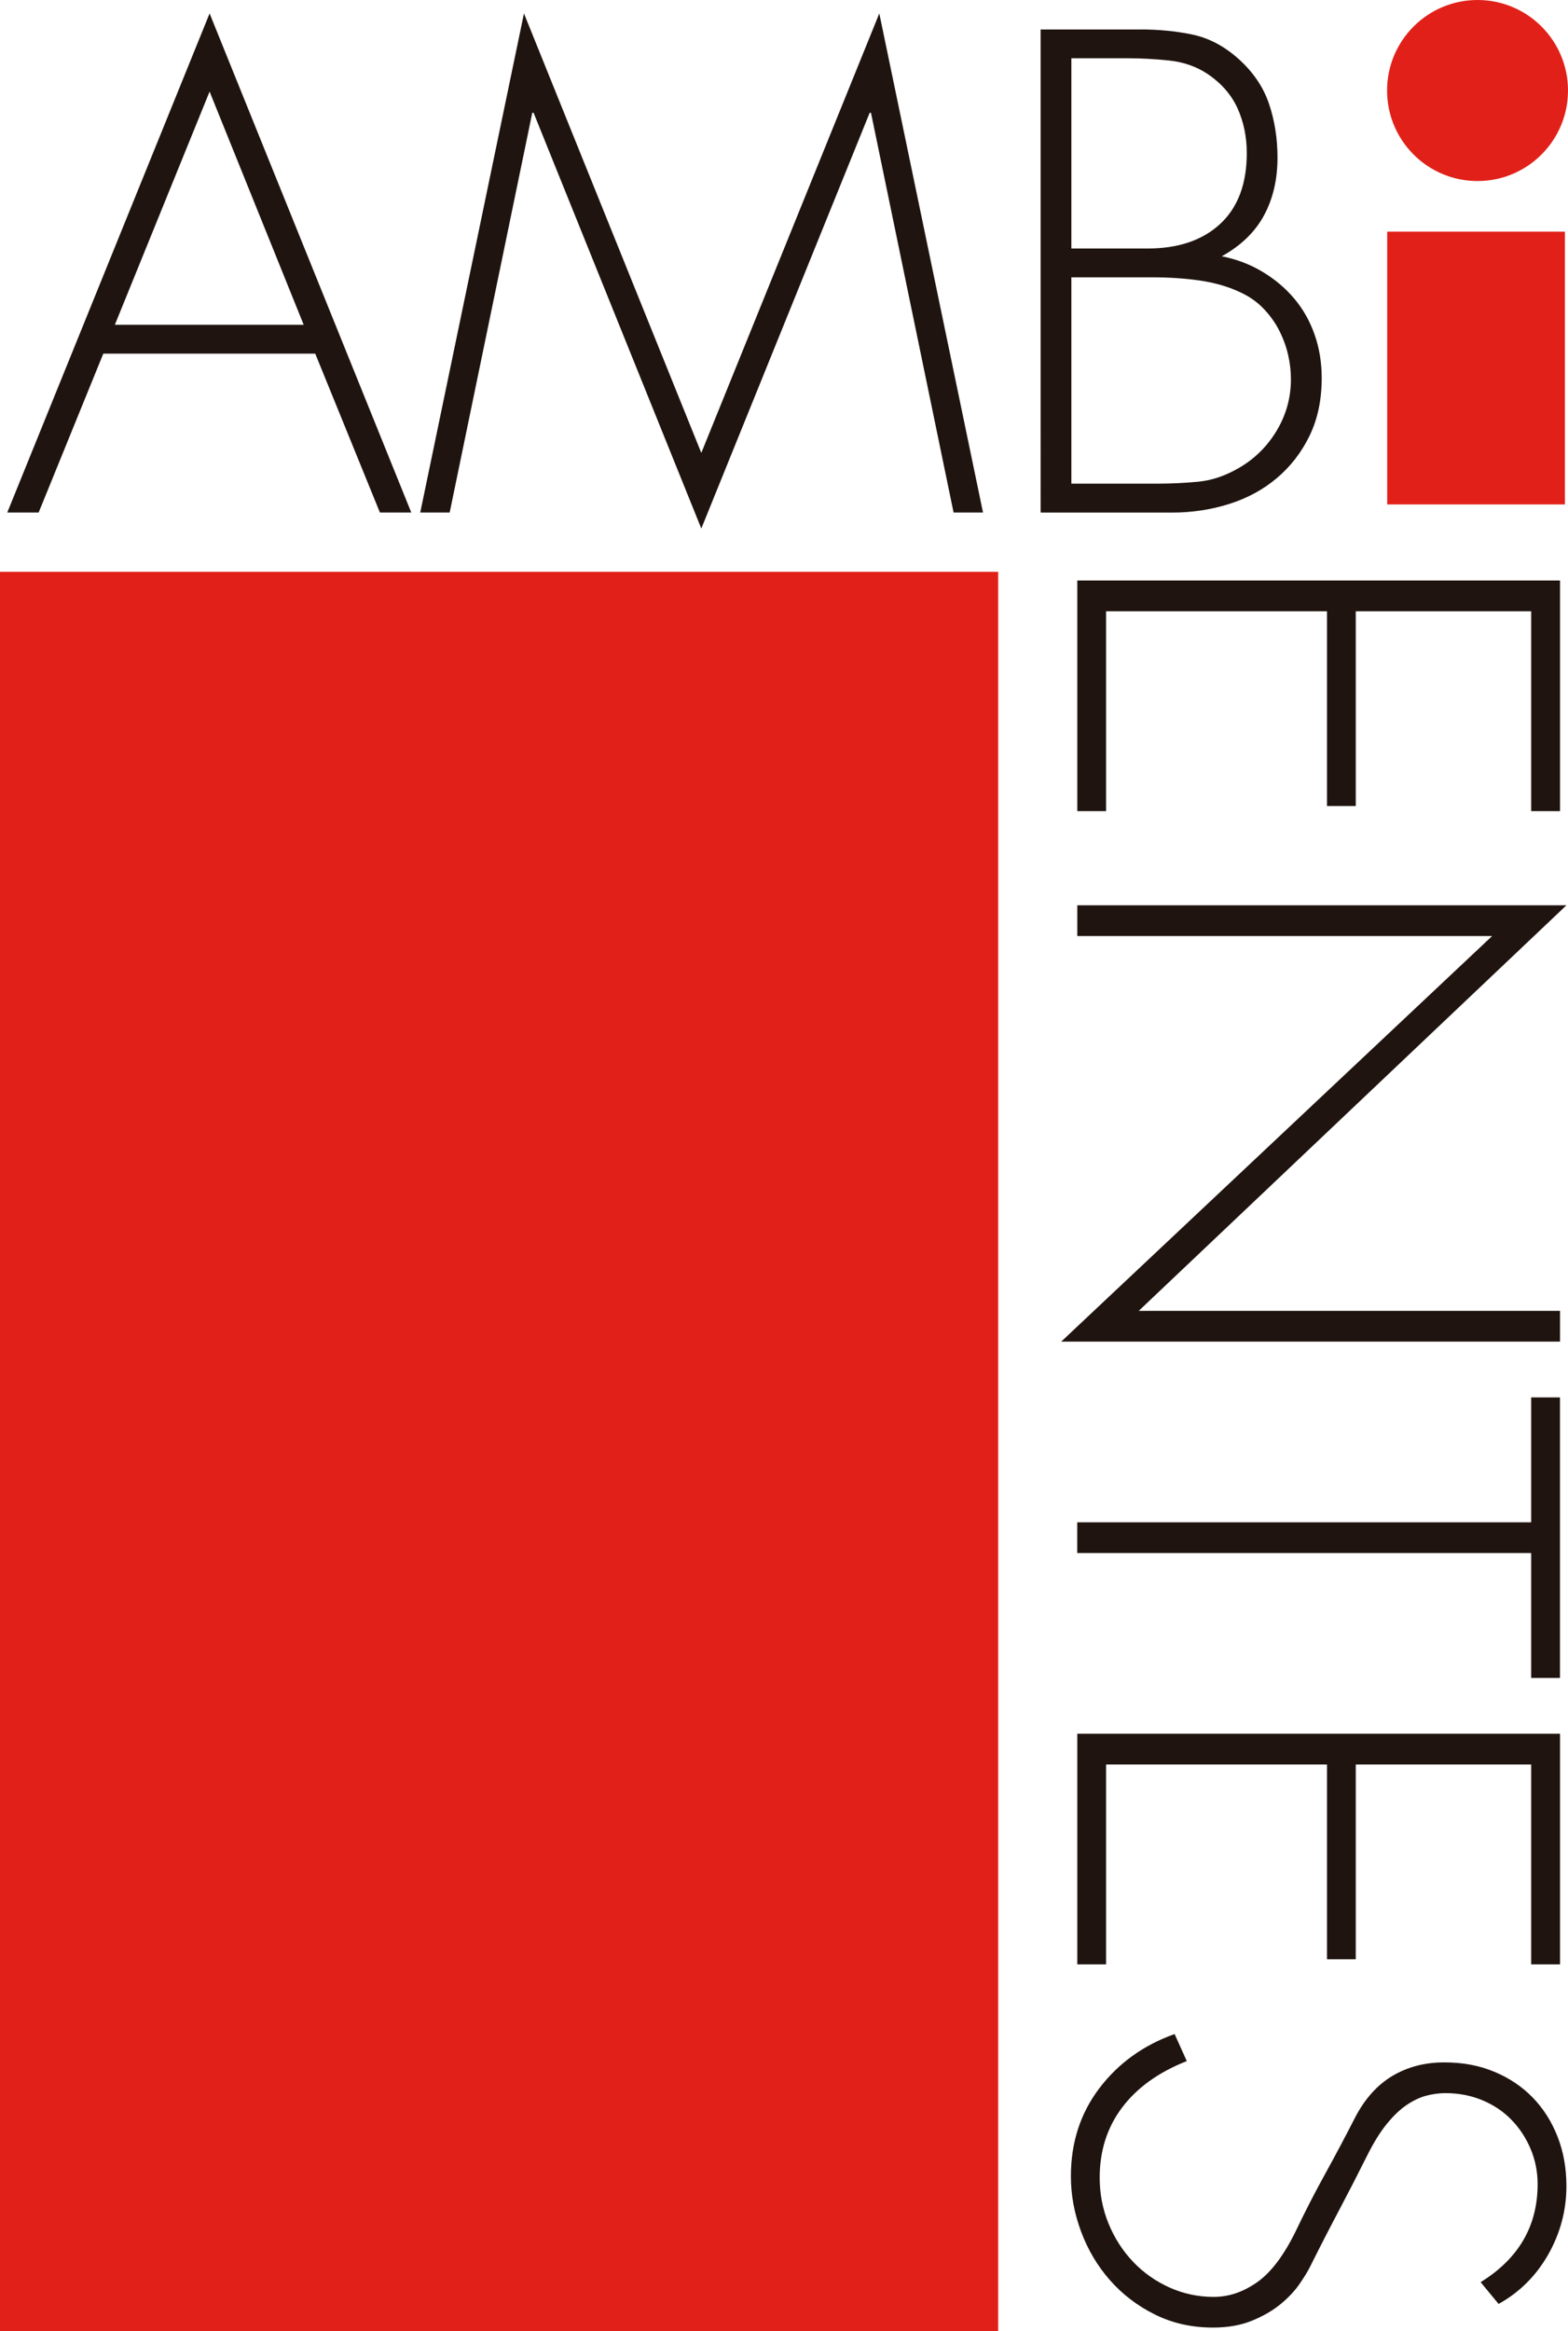 <?xml version="1.0" encoding="UTF-8"?>
<svg id="Capa_2" data-name="Capa 2" xmlns="http://www.w3.org/2000/svg" viewBox="0 0 267.45 397.33">
  <defs>
    <style>
      .cls-1 {
        fill: #e12119;
      }

      .cls-2 {
        fill: #1f140f;
      }
    </style>
  </defs>
  <g id="Capa_1-2" data-name="Capa 1">
    <g>
      <g>
        <path class="cls-2" d="M35.75,2.29l34.4,85.07h-5.35l-11.03-27.08H17.62l-11.03,27.08H1.24L35.75,2.29ZM51.8,55.36L35.75,15.61l-16.16,39.75h32.22-.01Z"/>
        <path class="cls-2" d="M71.68,87.36L89.37,2.29l30.25,74.91L149.98,2.29l17.69,85.07h-5.02l-14.09-68.14h-.22l-28.72,70.87-28.61-70.87h-.22l-14.09,68.14h-5.02Z"/>
        <path class="cls-2" d="M194.53,5.02c3.13,0,6.08.29,8.85.87,2.77.58,5.35,1.93,7.75,4.04,2.55,2.26,4.31,4.82,5.3,7.7.98,2.88,1.47,5.95,1.47,9.23,0,3.71-.76,6.99-2.29,9.83s-3.93,5.17-7.21,6.99c2.55.51,4.88,1.4,6.99,2.68,2.11,1.27,3.91,2.8,5.41,4.59,1.49,1.78,2.64,3.82,3.44,6.12.8,2.29,1.2,4.75,1.2,7.37,0,3.71-.69,6.99-2.07,9.83s-3.24,5.24-5.57,7.21c-2.33,1.97-5.04,3.44-8.14,4.42s-6.35,1.47-9.77,1.47h-22.39V5.03h17.04,0ZM182.74,9.93v32.43h13c5.24,0,9.37-1.4,12.39-4.2,3.02-2.8,4.53-6.83,4.53-12.07,0-2.77-.53-5.31-1.58-7.64-1.06-2.33-2.78-4.29-5.19-5.9-1.89-1.24-4.06-1.98-6.5-2.24-2.44-.25-4.75-.38-6.93-.38h-9.72ZM182.74,47.28v35.16h14.63c2.4,0,4.73-.11,6.99-.33,2.26-.22,4.48-.95,6.66-2.18,2.77-1.53,4.99-3.66,6.66-6.39s2.51-5.7,2.51-8.9c0-1.38-.16-2.78-.49-4.2s-.84-2.8-1.53-4.15c-.69-1.35-1.6-2.6-2.73-3.77-1.13-1.16-2.53-2.11-4.2-2.84-1.89-.87-4.08-1.49-6.55-1.86-2.48-.36-5.21-.55-8.19-.55h-13.76Z"/>
      </g>
      <g>
        <path class="cls-2" d="M266.08,138.26h-4.91v-34.07h-29.92v33.2h-4.91v-33.2h-37.68v34.07h-4.91v-39.31h82.34v39.31h-.01Z"/>
        <path class="cls-2" d="M181.01,228.68l73.5-69.13h-70.76v-5.24h83.43l-72.95,69.13h71.86v5.24h-85.08Z"/>
        <path class="cls-2" d="M266.08,238.18v47.83h-4.91v-21.29h-77.43v-5.24h77.43v-21.29h4.91Z"/>
        <path class="cls-2" d="M266.08,334.83h-4.91v-34.07h-29.92v33.2h-4.91v-33.2h-37.68v34.07h-4.91v-39.31h82.34v39.31h-.01Z"/>
        <path class="cls-2" d="M202.42,351.32c-4.8,1.89-8.48,4.53-11.03,7.92-2.55,3.38-3.82,7.37-3.82,11.96,0,2.77.51,5.39,1.53,7.86,1.02,2.47,2.42,4.64,4.2,6.5s3.86,3.31,6.22,4.37c2.36,1.05,4.86,1.58,7.48,1.58s5-.82,7.37-2.46c2.37-1.64,4.57-4.53,6.61-8.68,1.67-3.5,3.37-6.79,5.08-9.88,1.71-3.1,3.4-6.28,5.08-9.56,1.67-3.21,3.8-5.57,6.39-7.1,2.58-1.53,5.52-2.29,8.79-2.29s5.97.53,8.52,1.58c2.55,1.05,4.73,2.51,6.55,4.37s3.24,4.08,4.26,6.66c1.02,2.58,1.53,5.41,1.53,8.46,0,4.15-1.04,8.04-3.11,11.69-2.08,3.64-4.9,6.44-8.46,8.41l-3.06-3.71c6.48-4,9.72-9.57,9.72-16.71,0-2.11-.4-4.11-1.2-6.01-.8-1.89-1.89-3.55-3.28-4.97-1.38-1.42-3.04-2.53-4.97-3.33s-4.02-1.2-6.28-1.2c-1.09,0-2.18.15-3.28.44-1.09.29-2.2.82-3.33,1.58s-2.26,1.84-3.38,3.22c-1.13,1.38-2.24,3.17-3.33,5.35-1.6,3.2-3.24,6.39-4.91,9.55-1.68,3.17-3.31,6.35-4.91,9.56-.37.73-.95,1.67-1.75,2.84-.8,1.16-1.86,2.29-3.17,3.38s-2.93,2.04-4.86,2.84-4.17,1.2-6.72,1.2c-3.64,0-6.95-.75-9.94-2.24s-5.53-3.44-7.64-5.84c-2.11-2.4-3.75-5.15-4.91-8.25s-1.75-6.24-1.75-9.45c0-5.75,1.62-10.76,4.86-15.02,3.24-4.26,7.52-7.34,12.83-9.23l2.07,4.59v.02Z"/>
      </g>
      <rect class="cls-1" y="97.47" width="170.26" height="299.86"/>
      <rect class="cls-1" x="236.61" y="39.49" width="30.31" height="46.49"/>
      <circle class="cls-1" cx="252.02" cy="15.43" r="15.43"/>
    </g>
  </g>
</svg>